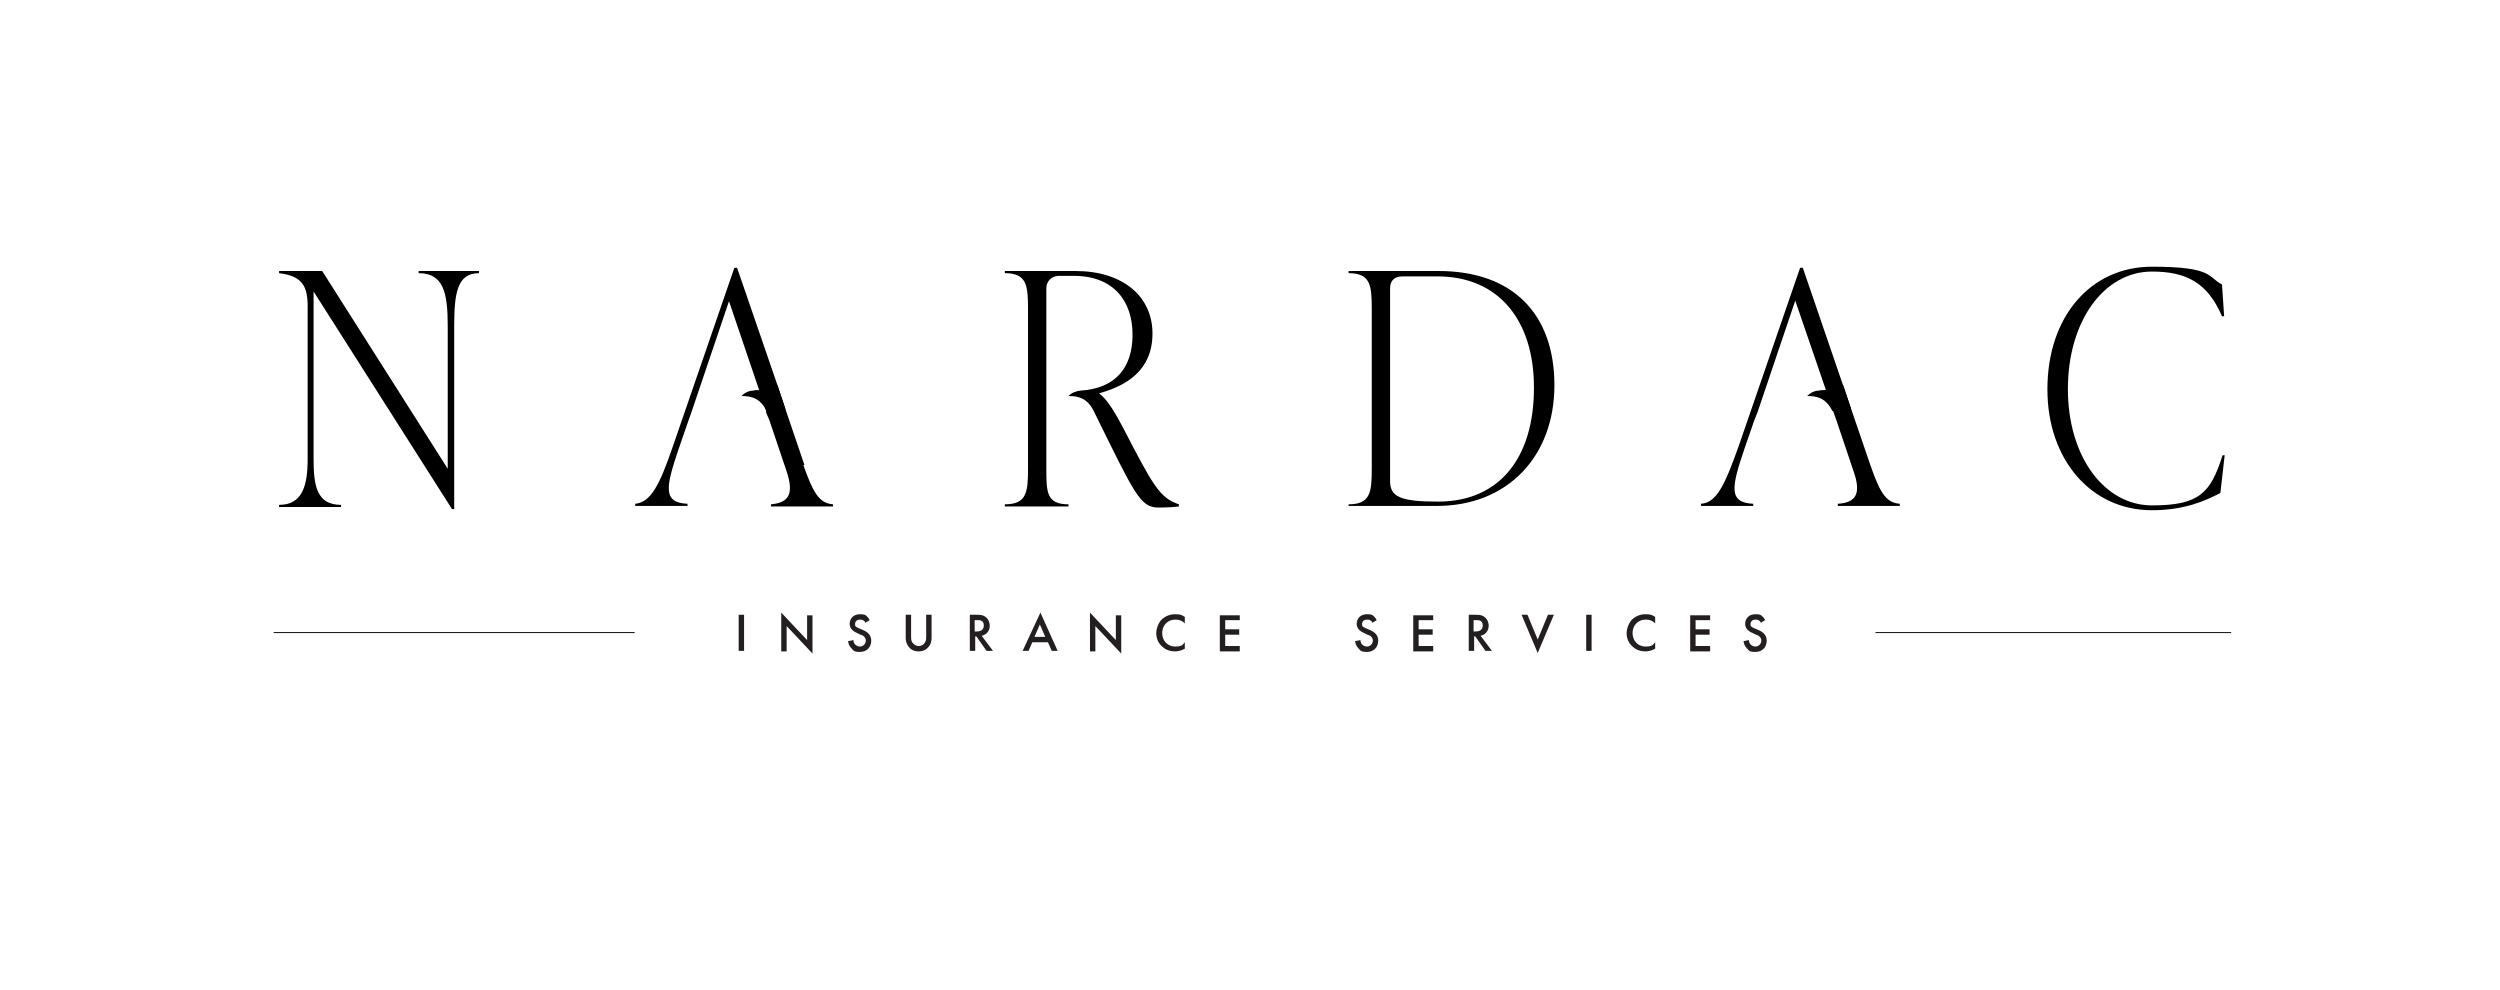 <?xml version="1.0" encoding="utf-8"?>
<svg xmlns="http://www.w3.org/2000/svg" id="Layer_1" version="1.1" viewBox="0 0 464 183.8">
  
  <defs>
    <style>
      .st0 {
        fill: #231f20;
      }

      .st1 {
        fill: none;
        stroke: #231f20;
        stroke-miterlimit: 10;
        stroke-width: .2px;
      }
    </style>
  </defs>
  <g>
    <path d="M88.9,50.3v.4c-4,0-4.6,3.6-4.6,9.8v34h-.4l-25.7-40.4v31.1c0,5,.6,8.5,5.1,8.5v.4h-11.5v-.4c4.3,0,5.3-3.5,5.3-8.5v-28.4c0-3.9-1.2-5.6-5.3-6.1v-.4h8l23.3,36.7v-26.5c0-6.2-.8-9.8-5.4-9.8v-.4h11Z"/>
    <path d="M149.3,86.3l-3.5-10.3-1.5-4.5-7.5-21.8h-.5l-11.4,33.1c-2.5,7.3-4.1,10.4-7,10.7v.4h9.7v-.4c-4.7-.2-4-3.2-1.6-10.3l1.8-5.2.5-1.4,7-20.7,5.6,16.5,1.3,3.9s0,0,0,0v.3c0,0,.6,1.4.6,1.4l3.2,9.5c1.4,4.2.4,5.8-2.9,6.1v.4h11.5v-.4c-2.6-.2-3.7-2.2-5.5-7.3Z"/>
    <path d="M198.3,73.5c.6-.6,1.4-.9,2.2-1,6.6-.4,9.7-4.3,9.7-10.4s-3.4-10.9-10.9-10.9h-2.8c-1.3,0-2.3,1-2.3,2.3v33.4c0,4.4,0,6.7,4.1,6.7v.4h-11.8v-.4c4.1,0,4.3-2.3,4.3-6.7v-29.5c0-4.4-.2-6.7-4.3-6.7v-.4h13.1c8.8,0,14.3,4.7,14.3,11.6s-4.9,9.7-9.9,11.1h0c1.7,1.3,3.1,3.9,4.4,6.3,5.6,10.8,6.8,13.1,10.4,14.3v.4c-.6.1-2.4.2-3.8.2-3.4,0-4.4-2.5-12-17.9-1.2-2.4-2.8-2.8-4.7-2.8h0Z"/>
    <path d="M144.2,71.5c-.9.4-2,.7-3.3.9-.4,0-.8,0-1.1.1-.8,0-1.6.4-2.2,1,1.9,0,3.5.4,4.7,2.8,0,0,0,0,0,0l3.5-.3-1.5-4.5Z"/>
    <path d="M342,71.5c-.9.4-2,.7-3.3.9-.4,0-.8,0-1.1.1-.8,0-1.6.4-2.2,1,1.9,0,3.5.4,4.7,2.8,0,0,0,0,0,0l3.5-.3-1.5-4.5Z"/>
    <path d="M250.3,93.6c4.1,0,4.3-2.3,4.3-6.7v-29.5c0-4.4-.2-6.7-4.3-6.7v-.4h16.7c13.8,0,21.5,8,21.5,21.2s-8.7,22.4-21.8,22.4h-16.4v-.4ZM284.7,71.9c0-12.5-6.6-20.6-17.9-20.6h-6.5c-1.4,0-2.3.7-2.3,2.2v35.8c0,2.9,1.9,3.8,8.9,3.8,11.3,0,17.8-8,17.8-21.1Z"/>
    <path d="M325.6,78l-1.8,5.2c-2.4,7.1-3.1,10.1,1.6,10.3v.4h-9.7v-.4c2.9-.2,4.4-3.4,7-10.7l11.4-33.1h.5l12.5,36.5c1.8,5.2,2.9,7.1,5.5,7.3v.4h-11.5v-.4c3.4-.2,4.4-1.9,2.9-6.1l-3.2-9.5-.5-1.4-7.1-20.7-7,20.7"/>
    <path d="M380,72.2c0-13.4,8-22.7,19.4-22.7s10.3,1.9,13,3.3l.4,5.9h-.4c-2.7-6.3-6.7-8.3-13-8.3-8.9,0-15.6,9.2-15.6,21.8s6.8,21.6,15.6,21.6,10.9-2.3,13.1-9.3h.4l-.8,7c-2.7,1.4-6.6,3.2-12.7,3.2-11.3,0-19.4-9.4-19.4-22.4Z"/>
  </g>
  <line class="st1" x1="50.8" x2="117.8" y1="117.4" y2="117.4"/>
  <line class="st1" x1="348.1" x2="414.1" y1="117.4" y2="117.4"/>
  <g>
    <path class="st0" d="M138.1,114.1v6.7h-1v-6.7h1Z"/>
    <path class="st0" d="M145,120.8v-7.1l4.8,5.1v-4.6h1v7.1l-4.8-5.1v4.7h-1Z"/>
    <path class="st0" d="M160.6,115.6c0-.1-.1-.3-.3-.4-.2-.2-.4-.2-.7-.2-.6,0-.9.4-.9.8s0,.5.7.8l.7.3c1.2.5,1.6,1.2,1.6,2,0,1.3-.9,2.1-2.1,2.1s-1.2-.3-1.6-.7c-.4-.4-.5-.8-.6-1.3l1-.2c0,.3.1.6.3.8.2.2.5.4.9.4.6,0,1.1-.5,1.1-1.1s-.5-1-1-1.1l-.6-.3c-.5-.2-1.4-.7-1.4-1.7s.7-1.8,1.9-1.8,1.1.3,1.3.4c.2.2.4.4.5.7l-.8.5Z"/>
    <path class="st0" d="M169.1,114.1v4c0,.4,0,.8.2,1.1.2.3.6.7,1.2.7s1-.3,1.2-.7c.2-.3.2-.8.2-1.1v-4h1v4.3c0,.5-.1,1.2-.6,1.7-.3.4-.9.8-1.8.8s-1.5-.4-1.8-.8c-.5-.6-.6-1.2-.6-1.7v-4.3h1Z"/>
    <path class="st0" d="M181.1,114.1c.8,0,1.3,0,1.8.4.7.5.8,1.3.8,1.6,0,1-.6,1.7-1.5,1.9l2.1,2.8h-1.2l-1.9-2.7h-.2v2.7h-1v-6.7h1.2ZM180.9,117.2h.3c.3,0,1.4,0,1.4-1.1s-.9-1-1.4-1h-.3v2.1Z"/>
    <path class="st0" d="M194.4,119.2h-2.8l-.7,1.6h-1.1l3.3-7.1,3.2,7.1h-1.1l-.7-1.6ZM194,118.2l-1-2.3-1,2.3h2Z"/>
    <path class="st0" d="M202.3,120.8v-7.1l4.8,5.1v-4.6h1v7.1l-4.8-5.1v4.7h-1Z"/>
    <path class="st0" d="M219.9,115.7c-.7-.7-1.4-.7-1.8-.7-1.4,0-2.4,1.1-2.4,2.5s1,2.5,2.4,2.5,1.4-.4,1.8-.8v1.2c-.7.4-1.4.5-1.8.5-1.2,0-2-.5-2.4-.9-.8-.7-1.1-1.6-1.1-2.5s.5-2.1,1.1-2.6c.7-.6,1.5-.9,2.4-.9s1.2.1,1.8.5v1.2Z"/>
    <path class="st0" d="M230.1,115.1h-2.7v1.7h2.6v1h-2.6v2.1h2.7v1h-3.7v-6.7h3.7v1Z"/>
    <path class="st0" d="M254.7,115.6c0-.1-.1-.3-.3-.4-.2-.2-.4-.2-.7-.2-.6,0-.9.4-.9.8s0,.5.7.8l.7.3c1.2.5,1.6,1.2,1.6,2,0,1.3-.9,2.1-2.1,2.1s-1.2-.3-1.6-.7c-.4-.4-.5-.8-.6-1.3l1-.2c0,.3.1.6.3.8.2.2.5.4.9.4.6,0,1.1-.5,1.1-1.1s-.5-1-1-1.1l-.6-.3c-.5-.2-1.4-.7-1.4-1.7s.7-1.8,1.9-1.8,1.1.3,1.3.4c.2.2.4.4.5.7l-.8.5Z"/>
    <path class="st0" d="M266,115.1h-2.7v1.7h2.6v1h-2.6v2.1h2.7v1h-3.7v-6.7h3.7v1Z"/>
    <path class="st0" d="M273.7,114.1c.8,0,1.3,0,1.8.4.7.5.8,1.3.8,1.6,0,1-.6,1.7-1.5,1.9l2.1,2.8h-1.2l-1.9-2.7h-.2v2.7h-1v-6.7h1.2ZM273.5,117.2h.3c.3,0,1.4,0,1.4-1.1s-.9-1-1.4-1h-.3v2.1Z"/>
    <path class="st0" d="M283.5,114.1l1.9,4.6,1.9-4.6h1.1l-3,7.1-3-7.1h1.1Z"/>
    <path class="st0" d="M295.4,114.1v6.7h-1v-6.7h1Z"/>
    <path class="st0" d="M307.2,115.7c-.7-.7-1.4-.7-1.8-.7-1.4,0-2.4,1.1-2.4,2.5s1,2.5,2.4,2.5,1.4-.4,1.8-.8v1.2c-.7.4-1.4.5-1.8.5-1.2,0-2-.5-2.4-.9-.8-.7-1.1-1.6-1.1-2.5s.5-2.1,1.1-2.6c.7-.6,1.5-.9,2.4-.9s1.2.1,1.8.5v1.2Z"/>
    <path class="st0" d="M317.4,115.1h-2.7v1.7h2.6v1h-2.6v2.1h2.7v1h-3.7v-6.7h3.7v1Z"/>
    <path class="st0" d="M326.8,115.6c0-.1-.1-.3-.3-.4-.2-.2-.4-.2-.7-.2-.6,0-.9.4-.9.8s0,.5.7.8l.7.3c1.2.5,1.6,1.2,1.6,2,0,1.3-.9,2.1-2.1,2.1s-1.2-.3-1.6-.7c-.4-.4-.5-.8-.6-1.3l1-.2c0,.3.1.6.3.8.2.2.5.4.9.4.6,0,1.1-.5,1.1-1.1s-.5-1-1-1.1l-.6-.3c-.5-.2-1.4-.7-1.4-1.7s.7-1.8,1.9-1.8,1.1.3,1.3.4c.2.2.4.4.5.7l-.8.5Z"/>
  </g>
</svg>